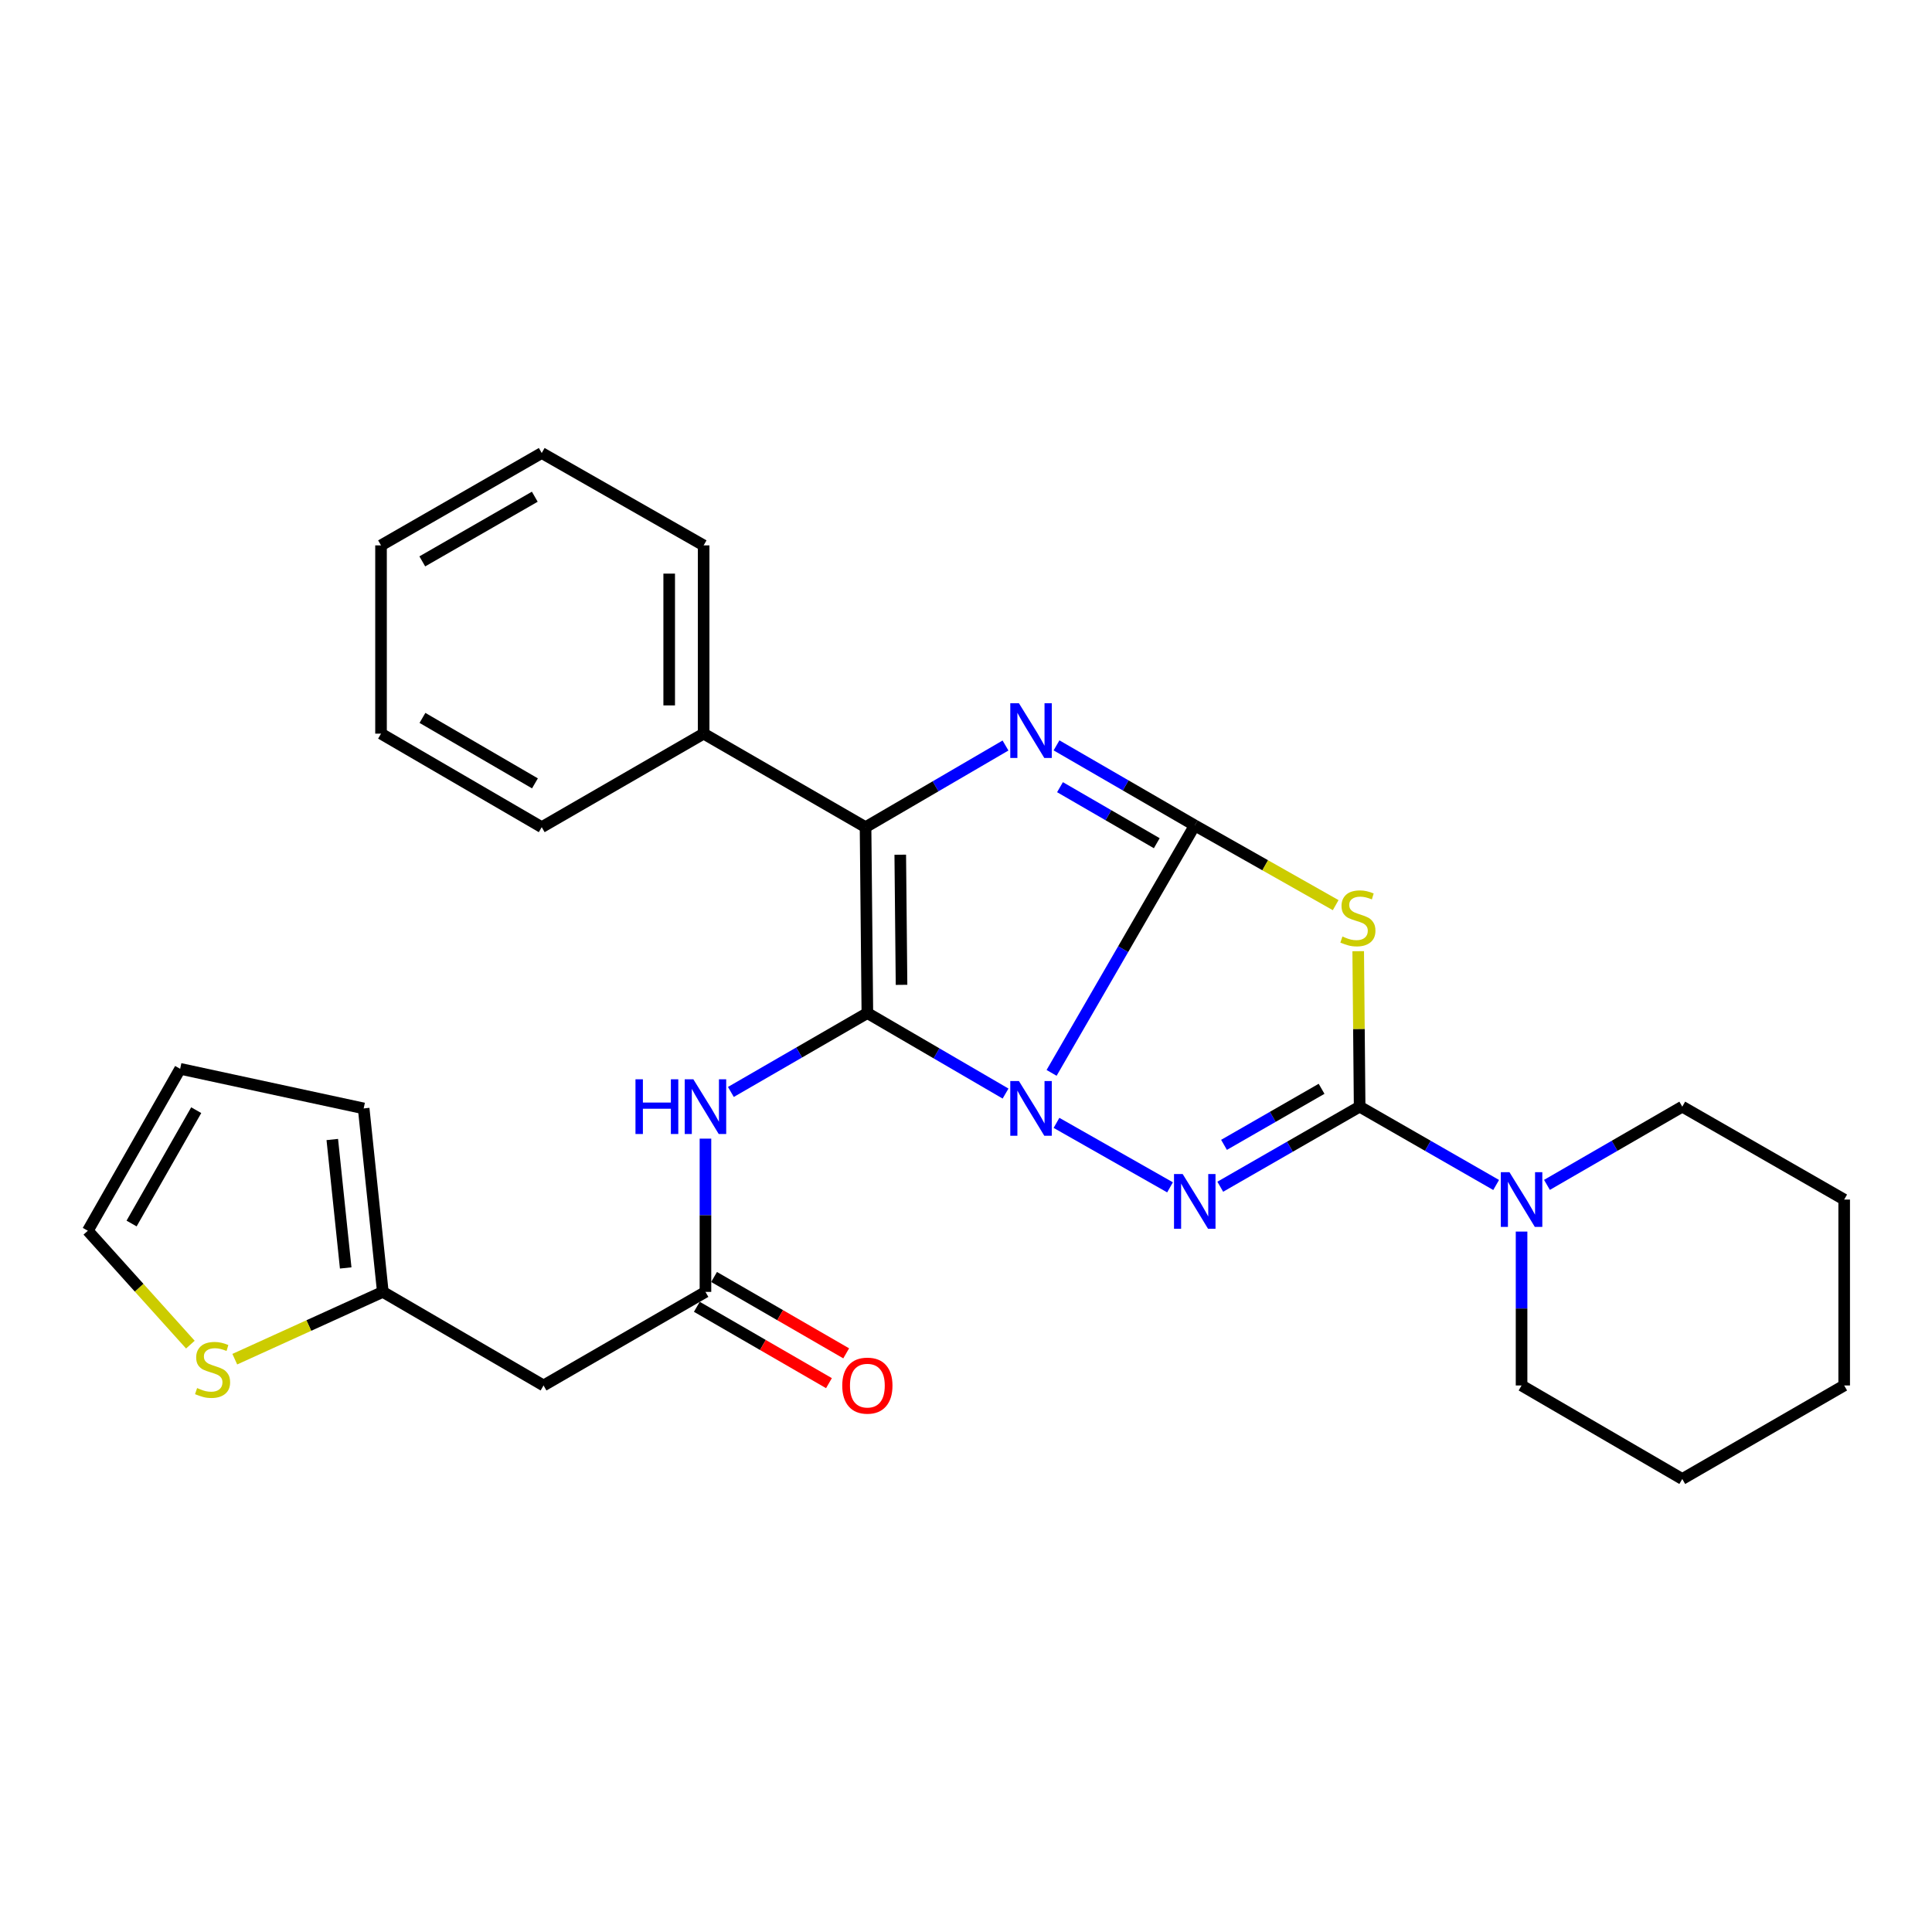 <?xml version='1.0' encoding='iso-8859-1'?>
<svg version='1.1' baseProfile='full'
              xmlns='http://www.w3.org/2000/svg'
                      xmlns:rdkit='http://www.rdkit.org/xml'
                      xmlns:xlink='http://www.w3.org/1999/xlink'
                  xml:space='preserve'
width='1000px' height='1000px' viewBox='0 0 1000 1000'>
<!-- END OF HEADER -->
<rect style='opacity:1.0;fill:#FFFFFF;stroke:none' width='1000' height='1000' x='0' y='0'> </rect>
<path class='bond-0' d='M 520.471,566.028 L 484.709,545.196' style='fill:none;fill-rule:evenodd;stroke:#0000FF;stroke-width:6px;stroke-linecap:butt;stroke-linejoin:miter;stroke-opacity:1' />
<path class='bond-0' d='M 484.709,545.196 L 448.947,524.363' style='fill:none;fill-rule:evenodd;stroke:#000000;stroke-width:6px;stroke-linecap:butt;stroke-linejoin:miter;stroke-opacity:1' />
<path class='bond-1' d='M 544.302,555.322 L 581.355,491.275' style='fill:none;fill-rule:evenodd;stroke:#0000FF;stroke-width:6px;stroke-linecap:butt;stroke-linejoin:miter;stroke-opacity:1' />
<path class='bond-1' d='M 581.355,491.275 L 618.407,427.228' style='fill:none;fill-rule:evenodd;stroke:#000000;stroke-width:6px;stroke-linecap:butt;stroke-linejoin:miter;stroke-opacity:1' />
<path class='bond-2' d='M 546.839,581.195 L 605.61,614.567' style='fill:none;fill-rule:evenodd;stroke:#0000FF;stroke-width:6px;stroke-linecap:butt;stroke-linejoin:miter;stroke-opacity:1' />
<path class='bond-6' d='M 448.947,524.363 L 448.006,428.139' style='fill:none;fill-rule:evenodd;stroke:#000000;stroke-width:6px;stroke-linecap:butt;stroke-linejoin:miter;stroke-opacity:1' />
<path class='bond-6' d='M 466.631,509.755 L 465.973,442.399' style='fill:none;fill-rule:evenodd;stroke:#000000;stroke-width:6px;stroke-linecap:butt;stroke-linejoin:miter;stroke-opacity:1' />
<path class='bond-7' d='M 448.947,524.363 L 413.625,544.779' style='fill:none;fill-rule:evenodd;stroke:#000000;stroke-width:6px;stroke-linecap:butt;stroke-linejoin:miter;stroke-opacity:1' />
<path class='bond-7' d='M 413.625,544.779 L 378.303,565.195' style='fill:none;fill-rule:evenodd;stroke:#0000FF;stroke-width:6px;stroke-linecap:butt;stroke-linejoin:miter;stroke-opacity:1' />
<path class='bond-4' d='M 618.407,427.228 L 654.874,447.865' style='fill:none;fill-rule:evenodd;stroke:#000000;stroke-width:6px;stroke-linecap:butt;stroke-linejoin:miter;stroke-opacity:1' />
<path class='bond-4' d='M 654.874,447.865 L 691.34,468.502' style='fill:none;fill-rule:evenodd;stroke:#CCCC00;stroke-width:6px;stroke-linecap:butt;stroke-linejoin:miter;stroke-opacity:1' />
<path class='bond-5' d='M 618.407,427.228 L 582.629,406.515' style='fill:none;fill-rule:evenodd;stroke:#000000;stroke-width:6px;stroke-linecap:butt;stroke-linejoin:miter;stroke-opacity:1' />
<path class='bond-5' d='M 582.629,406.515 L 546.85,385.801' style='fill:none;fill-rule:evenodd;stroke:#0000FF;stroke-width:6px;stroke-linecap:butt;stroke-linejoin:miter;stroke-opacity:1' />
<path class='bond-5' d='M 598.742,436.442 L 573.697,421.942' style='fill:none;fill-rule:evenodd;stroke:#000000;stroke-width:6px;stroke-linecap:butt;stroke-linejoin:miter;stroke-opacity:1' />
<path class='bond-5' d='M 573.697,421.942 L 548.652,407.443' style='fill:none;fill-rule:evenodd;stroke:#0000FF;stroke-width:6px;stroke-linecap:butt;stroke-linejoin:miter;stroke-opacity:1' />
<path class='bond-3' d='M 631.608,614.25 L 667.677,593.525' style='fill:none;fill-rule:evenodd;stroke:#0000FF;stroke-width:6px;stroke-linecap:butt;stroke-linejoin:miter;stroke-opacity:1' />
<path class='bond-3' d='M 667.677,593.525 L 703.747,572.801' style='fill:none;fill-rule:evenodd;stroke:#000000;stroke-width:6px;stroke-linecap:butt;stroke-linejoin:miter;stroke-opacity:1' />
<path class='bond-3' d='M 633.548,592.575 L 658.796,578.069' style='fill:none;fill-rule:evenodd;stroke:#0000FF;stroke-width:6px;stroke-linecap:butt;stroke-linejoin:miter;stroke-opacity:1' />
<path class='bond-3' d='M 658.796,578.069 L 684.045,563.562' style='fill:none;fill-rule:evenodd;stroke:#000000;stroke-width:6px;stroke-linecap:butt;stroke-linejoin:miter;stroke-opacity:1' />
<path class='bond-8' d='M 703.747,572.801 L 739.076,593.073' style='fill:none;fill-rule:evenodd;stroke:#000000;stroke-width:6px;stroke-linecap:butt;stroke-linejoin:miter;stroke-opacity:1' />
<path class='bond-8' d='M 739.076,593.073 L 774.405,613.345' style='fill:none;fill-rule:evenodd;stroke:#0000FF;stroke-width:6px;stroke-linecap:butt;stroke-linejoin:miter;stroke-opacity:1' />
<path class='bond-28' d='M 703.747,572.801 L 703.376,532.57' style='fill:none;fill-rule:evenodd;stroke:#000000;stroke-width:6px;stroke-linecap:butt;stroke-linejoin:miter;stroke-opacity:1' />
<path class='bond-28' d='M 703.376,532.57 L 703.005,492.338' style='fill:none;fill-rule:evenodd;stroke:#CCCC00;stroke-width:6px;stroke-linecap:butt;stroke-linejoin:miter;stroke-opacity:1' />
<path class='bond-29' d='M 520.443,385.878 L 484.225,407.009' style='fill:none;fill-rule:evenodd;stroke:#0000FF;stroke-width:6px;stroke-linecap:butt;stroke-linejoin:miter;stroke-opacity:1' />
<path class='bond-29' d='M 484.225,407.009 L 448.006,428.139' style='fill:none;fill-rule:evenodd;stroke:#000000;stroke-width:6px;stroke-linecap:butt;stroke-linejoin:miter;stroke-opacity:1' />
<path class='bond-13' d='M 448.006,428.139 L 364.202,379.731' style='fill:none;fill-rule:evenodd;stroke:#000000;stroke-width:6px;stroke-linecap:butt;stroke-linejoin:miter;stroke-opacity:1' />
<path class='bond-9' d='M 365.143,589.358 L 365.143,629.018' style='fill:none;fill-rule:evenodd;stroke:#0000FF;stroke-width:6px;stroke-linecap:butt;stroke-linejoin:miter;stroke-opacity:1' />
<path class='bond-9' d='M 365.143,629.018 L 365.143,668.678' style='fill:none;fill-rule:evenodd;stroke:#000000;stroke-width:6px;stroke-linecap:butt;stroke-linejoin:miter;stroke-opacity:1' />
<path class='bond-18' d='M 787.561,637.459 L 787.561,677.288' style='fill:none;fill-rule:evenodd;stroke:#0000FF;stroke-width:6px;stroke-linecap:butt;stroke-linejoin:miter;stroke-opacity:1' />
<path class='bond-18' d='M 787.561,677.288 L 787.561,717.117' style='fill:none;fill-rule:evenodd;stroke:#000000;stroke-width:6px;stroke-linecap:butt;stroke-linejoin:miter;stroke-opacity:1' />
<path class='bond-19' d='M 800.703,613.295 L 835.722,593.048' style='fill:none;fill-rule:evenodd;stroke:#0000FF;stroke-width:6px;stroke-linecap:butt;stroke-linejoin:miter;stroke-opacity:1' />
<path class='bond-19' d='M 835.722,593.048 L 870.741,572.801' style='fill:none;fill-rule:evenodd;stroke:#000000;stroke-width:6px;stroke-linecap:butt;stroke-linejoin:miter;stroke-opacity:1' />
<path class='bond-10' d='M 365.143,668.678 L 281.338,717.117' style='fill:none;fill-rule:evenodd;stroke:#000000;stroke-width:6px;stroke-linecap:butt;stroke-linejoin:miter;stroke-opacity:1' />
<path class='bond-15' d='M 360.682,676.395 L 394.875,696.158' style='fill:none;fill-rule:evenodd;stroke:#000000;stroke-width:6px;stroke-linecap:butt;stroke-linejoin:miter;stroke-opacity:1' />
<path class='bond-15' d='M 394.875,696.158 L 429.067,715.921' style='fill:none;fill-rule:evenodd;stroke:#FF0000;stroke-width:6px;stroke-linecap:butt;stroke-linejoin:miter;stroke-opacity:1' />
<path class='bond-15' d='M 369.603,660.961 L 403.795,680.724' style='fill:none;fill-rule:evenodd;stroke:#000000;stroke-width:6px;stroke-linecap:butt;stroke-linejoin:miter;stroke-opacity:1' />
<path class='bond-15' d='M 403.795,680.724 L 437.987,700.487' style='fill:none;fill-rule:evenodd;stroke:#FF0000;stroke-width:6px;stroke-linecap:butt;stroke-linejoin:miter;stroke-opacity:1' />
<path class='bond-11' d='M 281.338,717.117 L 198.148,668.678' style='fill:none;fill-rule:evenodd;stroke:#000000;stroke-width:6px;stroke-linecap:butt;stroke-linejoin:miter;stroke-opacity:1' />
<path class='bond-12' d='M 198.148,668.678 L 159.837,686.094' style='fill:none;fill-rule:evenodd;stroke:#000000;stroke-width:6px;stroke-linecap:butt;stroke-linejoin:miter;stroke-opacity:1' />
<path class='bond-12' d='M 159.837,686.094 L 121.526,703.51' style='fill:none;fill-rule:evenodd;stroke:#CCCC00;stroke-width:6px;stroke-linecap:butt;stroke-linejoin:miter;stroke-opacity:1' />
<path class='bond-16' d='M 198.148,668.678 L 188.235,573.712' style='fill:none;fill-rule:evenodd;stroke:#000000;stroke-width:6px;stroke-linecap:butt;stroke-linejoin:miter;stroke-opacity:1' />
<path class='bond-16' d='M 178.931,656.284 L 171.992,589.808' style='fill:none;fill-rule:evenodd;stroke:#000000;stroke-width:6px;stroke-linecap:butt;stroke-linejoin:miter;stroke-opacity:1' />
<path class='bond-14' d='M 98.534,695.977 L 71.994,666.506' style='fill:none;fill-rule:evenodd;stroke:#CCCC00;stroke-width:6px;stroke-linecap:butt;stroke-linejoin:miter;stroke-opacity:1' />
<path class='bond-14' d='M 71.994,666.506 L 45.455,637.036' style='fill:none;fill-rule:evenodd;stroke:#000000;stroke-width:6px;stroke-linecap:butt;stroke-linejoin:miter;stroke-opacity:1' />
<path class='bond-20' d='M 364.202,379.731 L 364.202,282.289' style='fill:none;fill-rule:evenodd;stroke:#000000;stroke-width:6px;stroke-linecap:butt;stroke-linejoin:miter;stroke-opacity:1' />
<path class='bond-20' d='M 346.375,365.114 L 346.375,296.905' style='fill:none;fill-rule:evenodd;stroke:#000000;stroke-width:6px;stroke-linecap:butt;stroke-linejoin:miter;stroke-opacity:1' />
<path class='bond-21' d='M 364.202,379.731 L 280.398,428.139' style='fill:none;fill-rule:evenodd;stroke:#000000;stroke-width:6px;stroke-linecap:butt;stroke-linejoin:miter;stroke-opacity:1' />
<path class='bond-32' d='M 45.455,637.036 L 93.249,553.222' style='fill:none;fill-rule:evenodd;stroke:#000000;stroke-width:6px;stroke-linecap:butt;stroke-linejoin:miter;stroke-opacity:1' />
<path class='bond-32' d='M 68.109,633.295 L 101.566,574.625' style='fill:none;fill-rule:evenodd;stroke:#000000;stroke-width:6px;stroke-linecap:butt;stroke-linejoin:miter;stroke-opacity:1' />
<path class='bond-17' d='M 188.235,573.712 L 93.249,553.222' style='fill:none;fill-rule:evenodd;stroke:#000000;stroke-width:6px;stroke-linecap:butt;stroke-linejoin:miter;stroke-opacity:1' />
<path class='bond-22' d='M 787.561,717.117 L 870.741,765.525' style='fill:none;fill-rule:evenodd;stroke:#000000;stroke-width:6px;stroke-linecap:butt;stroke-linejoin:miter;stroke-opacity:1' />
<path class='bond-23' d='M 870.741,572.801 L 954.545,620.893' style='fill:none;fill-rule:evenodd;stroke:#000000;stroke-width:6px;stroke-linecap:butt;stroke-linejoin:miter;stroke-opacity:1' />
<path class='bond-25' d='M 364.202,282.289 L 280.398,234.475' style='fill:none;fill-rule:evenodd;stroke:#000000;stroke-width:6px;stroke-linecap:butt;stroke-linejoin:miter;stroke-opacity:1' />
<path class='bond-24' d='M 280.398,428.139 L 197.217,379.731' style='fill:none;fill-rule:evenodd;stroke:#000000;stroke-width:6px;stroke-linecap:butt;stroke-linejoin:miter;stroke-opacity:1' />
<path class='bond-24' d='M 276.887,405.471 L 218.661,371.585' style='fill:none;fill-rule:evenodd;stroke:#000000;stroke-width:6px;stroke-linecap:butt;stroke-linejoin:miter;stroke-opacity:1' />
<path class='bond-30' d='M 870.741,765.525 L 954.545,717.117' style='fill:none;fill-rule:evenodd;stroke:#000000;stroke-width:6px;stroke-linecap:butt;stroke-linejoin:miter;stroke-opacity:1' />
<path class='bond-27' d='M 954.545,620.893 L 954.545,717.117' style='fill:none;fill-rule:evenodd;stroke:#000000;stroke-width:6px;stroke-linecap:butt;stroke-linejoin:miter;stroke-opacity:1' />
<path class='bond-26' d='M 197.217,379.731 L 197.217,282.289' style='fill:none;fill-rule:evenodd;stroke:#000000;stroke-width:6px;stroke-linecap:butt;stroke-linejoin:miter;stroke-opacity:1' />
<path class='bond-31' d='M 280.398,234.475 L 197.217,282.289' style='fill:none;fill-rule:evenodd;stroke:#000000;stroke-width:6px;stroke-linecap:butt;stroke-linejoin:miter;stroke-opacity:1' />
<path class='bond-31' d='M 276.805,257.102 L 218.578,290.572' style='fill:none;fill-rule:evenodd;stroke:#000000;stroke-width:6px;stroke-linecap:butt;stroke-linejoin:miter;stroke-opacity:1' />
<path  class='atom-0' d='M 527.402 559.552
L 536.682 574.552
Q 537.602 576.032, 539.082 578.712
Q 540.562 581.392, 540.642 581.552
L 540.642 559.552
L 544.402 559.552
L 544.402 587.872
L 540.522 587.872
L 530.562 571.472
Q 529.402 569.552, 528.162 567.352
Q 526.962 565.152, 526.602 564.472
L 526.602 587.872
L 522.922 587.872
L 522.922 559.552
L 527.402 559.552
' fill='#0000FF'/>
<path  class='atom-3' d='M 612.147 607.674
L 621.427 622.674
Q 622.347 624.154, 623.827 626.834
Q 625.307 629.514, 625.387 629.674
L 625.387 607.674
L 629.147 607.674
L 629.147 635.994
L 625.267 635.994
L 615.307 619.594
Q 614.147 617.674, 612.907 615.474
Q 611.707 613.274, 611.347 612.594
L 611.347 635.994
L 607.667 635.994
L 607.667 607.674
L 612.147 607.674
' fill='#0000FF'/>
<path  class='atom-5' d='M 694.846 484.733
Q 695.166 484.853, 696.486 485.413
Q 697.806 485.973, 699.246 486.333
Q 700.726 486.653, 702.166 486.653
Q 704.846 486.653, 706.406 485.373
Q 707.966 484.053, 707.966 481.773
Q 707.966 480.213, 707.166 479.253
Q 706.406 478.293, 705.206 477.773
Q 704.006 477.253, 702.006 476.653
Q 699.486 475.893, 697.966 475.173
Q 696.486 474.453, 695.406 472.933
Q 694.366 471.413, 694.366 468.853
Q 694.366 465.293, 696.766 463.093
Q 699.206 460.893, 704.006 460.893
Q 707.286 460.893, 711.006 462.453
L 710.086 465.533
Q 706.686 464.133, 704.126 464.133
Q 701.366 464.133, 699.846 465.293
Q 698.326 466.413, 698.366 468.373
Q 698.366 469.893, 699.126 470.813
Q 699.926 471.733, 701.046 472.253
Q 702.206 472.773, 704.126 473.373
Q 706.686 474.173, 708.206 474.973
Q 709.726 475.773, 710.806 477.413
Q 711.926 479.013, 711.926 481.773
Q 711.926 485.693, 709.286 487.813
Q 706.686 489.893, 702.326 489.893
Q 699.806 489.893, 697.886 489.333
Q 696.006 488.813, 693.766 487.893
L 694.846 484.733
' fill='#CCCC00'/>
<path  class='atom-6' d='M 527.402 364.006
L 536.682 379.006
Q 537.602 380.486, 539.082 383.166
Q 540.562 385.846, 540.642 386.006
L 540.642 364.006
L 544.402 364.006
L 544.402 392.326
L 540.522 392.326
L 530.562 375.926
Q 529.402 374.006, 528.162 371.806
Q 526.962 369.606, 526.602 368.926
L 526.602 392.326
L 522.922 392.326
L 522.922 364.006
L 527.402 364.006
' fill='#0000FF'/>
<path  class='atom-8' d='M 328.923 558.641
L 332.763 558.641
L 332.763 570.681
L 347.243 570.681
L 347.243 558.641
L 351.083 558.641
L 351.083 586.961
L 347.243 586.961
L 347.243 573.881
L 332.763 573.881
L 332.763 586.961
L 328.923 586.961
L 328.923 558.641
' fill='#0000FF'/>
<path  class='atom-8' d='M 358.883 558.641
L 368.163 573.641
Q 369.083 575.121, 370.563 577.801
Q 372.043 580.481, 372.123 580.641
L 372.123 558.641
L 375.883 558.641
L 375.883 586.961
L 372.003 586.961
L 362.043 570.561
Q 360.883 568.641, 359.643 566.441
Q 358.443 564.241, 358.083 563.561
L 358.083 586.961
L 354.403 586.961
L 354.403 558.641
L 358.883 558.641
' fill='#0000FF'/>
<path  class='atom-9' d='M 781.301 606.733
L 790.581 621.733
Q 791.501 623.213, 792.981 625.893
Q 794.461 628.573, 794.541 628.733
L 794.541 606.733
L 798.301 606.733
L 798.301 635.053
L 794.421 635.053
L 784.461 618.653
Q 783.301 616.733, 782.061 614.533
Q 780.861 612.333, 780.501 611.653
L 780.501 635.053
L 776.821 635.053
L 776.821 606.733
L 781.301 606.733
' fill='#0000FF'/>
<path  class='atom-13' d='M 102.026 718.458
Q 102.346 718.578, 103.666 719.138
Q 104.986 719.698, 106.426 720.058
Q 107.906 720.378, 109.346 720.378
Q 112.026 720.378, 113.586 719.098
Q 115.146 717.778, 115.146 715.498
Q 115.146 713.938, 114.346 712.978
Q 113.586 712.018, 112.386 711.498
Q 111.186 710.978, 109.186 710.378
Q 106.666 709.618, 105.146 708.898
Q 103.666 708.178, 102.586 706.658
Q 101.546 705.138, 101.546 702.578
Q 101.546 699.018, 103.946 696.818
Q 106.386 694.618, 111.186 694.618
Q 114.466 694.618, 118.186 696.178
L 117.266 699.258
Q 113.866 697.858, 111.306 697.858
Q 108.546 697.858, 107.026 699.018
Q 105.506 700.138, 105.546 702.098
Q 105.546 703.618, 106.306 704.538
Q 107.106 705.458, 108.226 705.978
Q 109.386 706.498, 111.306 707.098
Q 113.866 707.898, 115.386 708.698
Q 116.906 709.498, 117.986 711.138
Q 119.106 712.738, 119.106 715.498
Q 119.106 719.418, 116.466 721.538
Q 113.866 723.618, 109.506 723.618
Q 106.986 723.618, 105.066 723.058
Q 103.186 722.538, 100.946 721.618
L 102.026 718.458
' fill='#CCCC00'/>
<path  class='atom-16' d='M 435.947 717.197
Q 435.947 710.397, 439.307 706.597
Q 442.667 702.797, 448.947 702.797
Q 455.227 702.797, 458.587 706.597
Q 461.947 710.397, 461.947 717.197
Q 461.947 724.077, 458.547 727.997
Q 455.147 731.877, 448.947 731.877
Q 442.707 731.877, 439.307 727.997
Q 435.947 724.117, 435.947 717.197
M 448.947 728.677
Q 453.267 728.677, 455.587 725.797
Q 457.947 722.877, 457.947 717.197
Q 457.947 711.637, 455.587 708.837
Q 453.267 705.997, 448.947 705.997
Q 444.627 705.997, 442.267 708.797
Q 439.947 711.597, 439.947 717.197
Q 439.947 722.917, 442.267 725.797
Q 444.627 728.677, 448.947 728.677
' fill='#FF0000'/>
</svg>

